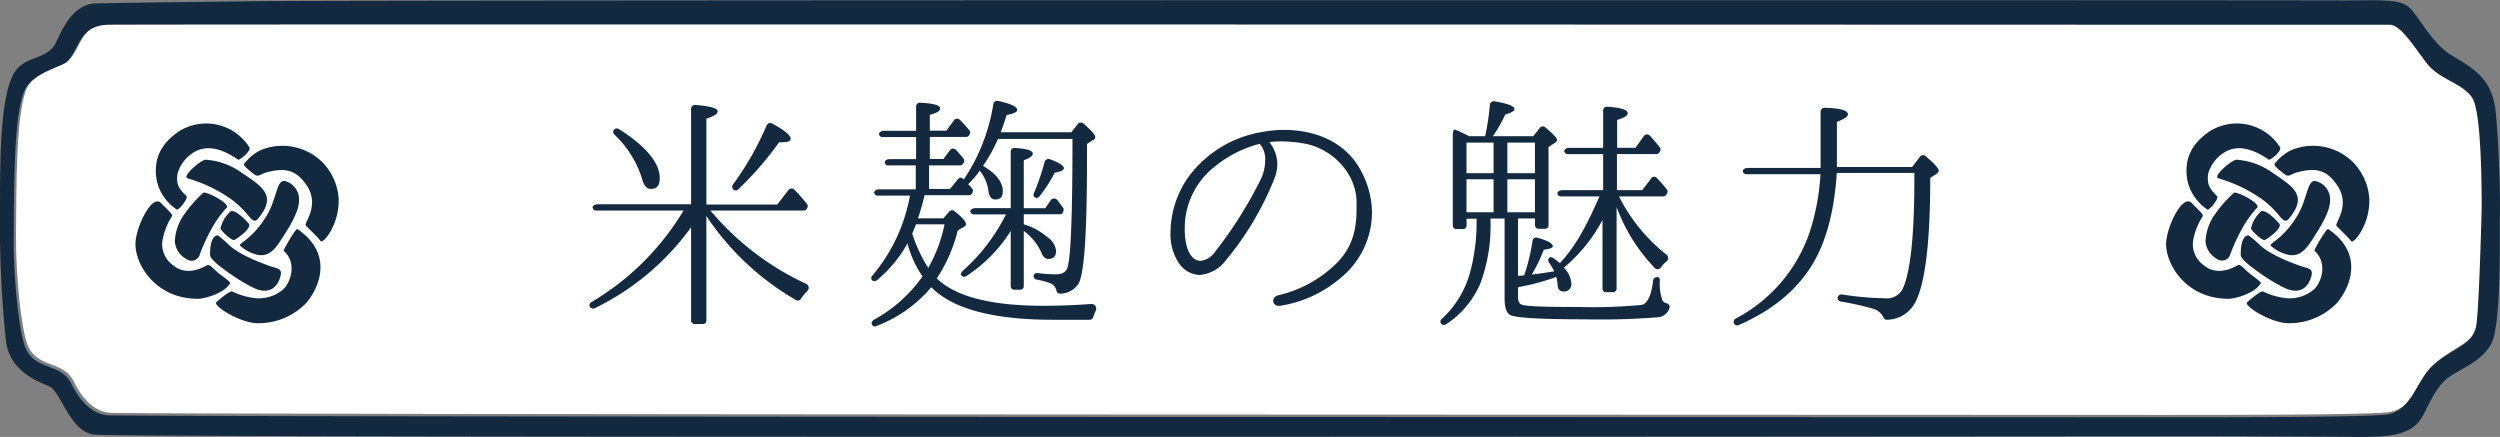 <svg xmlns="http://www.w3.org/2000/svg" viewBox="0 0 378.94 66.23"><rect x="0" y="0" width="378.94" height="66.23" fill="#808080" stroke="none"/><defs><style>.cls-1{fill:#fff;}.cls-1,.cls-2{fill-rule:evenodd;}.cls-2,.cls-3{fill:#132940;}</style></defs><title>top_ttl</title><g id="レイヤー_2" data-name="レイヤー 2"><g id="slide"><path class="cls-1" d="M362.58,3.42c-2.69,0-22.56,0-27.7,0-4.88,0-310.72-.1-318,0C12.3,3.47,12.44,7,10.54,9c-.74.78-5.31,1.69-6.49,4.43C2.36,17.32,2.5,29.07,2.43,35.63c-.06,6.11.8,14.28,1.75,16.65,1.44,3.6,5.42,2.3,7,5.53.94,1.93,2.72,4.56,5.48,4.76,3.92.3,305.67.29,311.63.32,10.84,0,28.76,0,33.47-.38,4.25-.35,4.7-5.27,7.51-7.61,3-2.54,5.82-2.95,6.39-5.82.42-2.1.79-15.14.84-18.06.05-2.31,0-14.46-1.43-16.58-1.59-2.33-5-2.66-7.05-5.36C366.15,6.57,364.18,3.42,362.58,3.42Z"/><path class="cls-2" d="M27.52,19.66c-3,1.86-4.42,4.36-3.73,7.86a7.16,7.16,0,0,0,3,4.24c.27.19,1.77-1.69,1.48-2-.87-.95-1.65-1.51-1.36-3.43a5.55,5.55,0,0,1,2.9-3.48c2.2-1,4.54.15,6.29,1.36.24.07,2.1-1.36,1.67-1.93a7.75,7.75,0,0,0-10.24-2.61Z"/><path class="cls-2" d="M39.5,22.76A7.12,7.12,0,0,0,37,24.84c-.22.3,1.27,1.37,1.53,1.58.62.48.91,0,1.73-.25C43.54,25.24,45,26,46.42,28c2.17,3.11-.39,5.8-.07,6.18s1.84,1.76,2.24,2.36C49,37,51.47,34,51.33,30.1a8.73,8.73,0,0,0-2.53-5.58A8.63,8.63,0,0,0,39.5,22.76Z"/><path class="cls-2" d="M31.18,24.21c-.7,0-3.69,2.55-2.74,2.82a22,22,0,0,1,6.81,3.32,14.79,14.79,0,0,1,2.52,2.48c.83,1,1.09.67,1.64-.06,2.43-3.18.33-4.51-2.72-6.55A10.61,10.61,0,0,0,31.18,24.21Z"/><path class="cls-2" d="M43.32,27.48C41.92,27,42,30,40.5,32.56c-2.37,4-4.72,4.35-4,4.78a5.92,5.92,0,0,0,2.65,1.31c1.75.25,2.68-1.06,3.66-2.61.87-1.35,2.48-3.82,2.51-5.55A2.87,2.87,0,0,0,43.32,27.48Z"/><path class="cls-2" d="M20.53,37c0,3.15,3.06,8.29,9.47,8.29.87,0,4-.76,4.9-2.39,0-.22-1.26-1.09-1.7-1.44-.84-.67-1.4-1.5-1.84-1.25-1.88,1.07-3.72,1.18-5.11,0a3.88,3.88,0,0,1-1.64-3.65,10,10,0,0,1,1.47-3.8c.13-.31-.88-1.14-1.69-2C23,29.37,20.53,34.54,20.53,37Z"/><path class="cls-2" d="M30.82,29.21a19.47,19.47,0,0,0-2.89,3.28,7.52,7.52,0,0,0-1.43,4.13,3.33,3.33,0,0,0,1.75,2.64,1.3,1.3,0,0,0,2.05-.73,27.94,27.94,0,0,1,2-4.26,15.77,15.77,0,0,1,2.07-2.8C34.89,30.85,31.32,29,30.82,29.21Z"/><path class="cls-2" d="M35,32a5,5,0,0,0-1.58,2.6c0,.35,1.8,2,2.12,1.77.72-.4,2.69-1.86,2.16-2.49C37,33.1,35.73,31.84,35,32Z"/><path class="cls-2" d="M43,38c2,1.81,1.1,4.59.07,5.73a5.64,5.64,0,0,1-4.5,1.45,10.89,10.89,0,0,1-3.37-1c-.33-.16-2,1.23-2.43,1.66s2.93,2.76,5.8,3.13a10,10,0,0,0,7.9-3.1c2.37-2.91,3.71-7.69-1.39-11.15C44.82,34.57,42.87,38,43,38Z"/><path class="cls-2" d="M31.84,38.65c0,.73,2.14,2.19,2.78,2.66a27.44,27.44,0,0,0,3.55,2.19c1.85,1,3.64.77,4.32-1.54.4-1.36-.53-1.24-1.7-1.67s-4.44-1.61-6.11-3.18A13.9,13.9,0,0,0,33,35.66C31.83,35.82,31.84,38,31.84,38.65Z"/><path class="cls-2" d="M335.32,19.66c-3,1.86-4.42,4.36-3.73,7.86a7.2,7.2,0,0,0,3,4.24c.28.19,1.78-1.69,1.48-2-.86-.95-1.64-1.51-1.36-3.43a5.56,5.56,0,0,1,2.91-3.48c2.19-1,4.53.15,6.29,1.36.23.07,2.09-1.36,1.66-1.93a7.74,7.74,0,0,0-10.24-2.61Z"/><path class="cls-2" d="M347.3,22.76a7.12,7.12,0,0,0-2.53,2.08c-.22.3,1.28,1.37,1.54,1.58.61.48.9,0,1.72-.25,3.31-.93,4.75-.21,6.2,1.87,2.16,3.11-.39,5.8-.08,6.18S356,36,356.39,36.58c.38.4,2.89-2.58,2.74-6.48a8.73,8.73,0,0,0-2.53-5.58A8.63,8.63,0,0,0,347.3,22.76Z"/><path class="cls-2" d="M339,24.21c-.7,0-3.69,2.55-2.74,2.82a21.93,21.93,0,0,1,6.81,3.32,14.44,14.44,0,0,1,2.52,2.48c.84,1,1.1.67,1.65-.06,2.43-3.18.32-4.51-2.73-6.55A10.61,10.61,0,0,0,339,24.21Z"/><path class="cls-2" d="M351.12,27.48c-1.4-.47-1.31,2.49-2.82,5.08-2.37,4-4.71,4.35-4,4.78A6,6,0,0,0,347,38.65c1.76.25,2.68-1.06,3.67-2.61.86-1.35,2.47-3.82,2.51-5.55A2.86,2.86,0,0,0,351.12,27.48Z"/><path class="cls-2" d="M328.33,37c0,3.15,3.07,8.29,9.47,8.29.87,0,4-.76,4.9-2.39,0-.22-1.26-1.09-1.7-1.44-.84-.67-1.39-1.5-1.83-1.25-1.88,1.07-3.73,1.18-5.12,0a3.9,3.9,0,0,1-1.64-3.65,10.16,10.16,0,0,1,1.48-3.8c.13-.31-.88-1.14-1.69-2C330.77,29.37,328.33,34.54,328.33,37Z"/><path class="cls-2" d="M338.63,29.21a19.1,19.1,0,0,0-2.9,3.28,7.6,7.6,0,0,0-1.43,4.13,3.36,3.36,0,0,0,1.76,2.64,1.3,1.3,0,0,0,2-.73,28.93,28.93,0,0,1,2-4.26,15.79,15.79,0,0,1,2.08-2.8C342.69,30.85,339.12,29,338.63,29.21Z"/><path class="cls-2" d="M342.77,32a4.94,4.94,0,0,0-1.57,2.6c0,.35,1.79,2,2.11,1.77.73-.4,2.7-1.86,2.16-2.49C344.79,33.1,343.53,31.84,342.77,32Z"/><path class="cls-2" d="M350.81,38c2,1.81,1.11,4.59.08,5.73a5.67,5.67,0,0,1-4.5,1.45,10.87,10.87,0,0,1-3.38-1c-.33-.16-1.94,1.23-2.42,1.66s2.93,2.76,5.8,3.13a10,10,0,0,0,7.89-3.1c2.37-2.91,3.72-7.69-1.38-11.15C352.62,34.57,350.67,38,350.81,38Z"/><path class="cls-2" d="M339.64,38.65c0,.73,2.15,2.19,2.78,2.66A28.13,28.13,0,0,0,346,43.5c1.85,1,3.64.77,4.32-1.54.41-1.36-.52-1.24-1.7-1.67s-4.44-1.61-6.11-3.18a14.52,14.52,0,0,0-1.71-1.45C339.63,35.82,339.64,38,339.64,38.65Z"/><path class="cls-3" d="M122.3,31.64a.57.57,0,0,1-.45.27H107.68A41.84,41.84,0,0,0,122.15,43a.67.67,0,0,1,.19,1.14,8.57,8.57,0,0,0-.91,1.1.55.55,0,0,1-.8.23,40.82,40.82,0,0,1-13.56-12.73V48.55a.54.54,0,0,1-.57.57h-1.18a.54.54,0,0,1-.57-.57V34.45A39,39,0,0,1,90.12,46.73a.56.56,0,0,1-.68-.19.51.51,0,0,1,.23-.76,40,40,0,0,0,13.94-13.87H90.31a.47.47,0,0,1-.45-.34c-.15-.31.23-.61.76-.61h14.13V16.52a.6.6,0,0,1,.68-.61c2.25.19,3.35.5,3.35.95s-.57.72-1.71,1.14V31h10.75l1.67-2.17a.6.6,0,0,1,.92-.07,21.64,21.64,0,0,1,1.93,2.2.46.46,0,0,1,0,.57Zm-23.67-3c-.6,0-1.06-.53-1.33-1.6a15.51,15.51,0,0,0-4.21-6.68.53.53,0,0,1,0-.72.58.58,0,0,1,.72-.08C98,22.22,100,24.73,100,27,100,28.11,99.58,28.64,98.63,28.64Zm19.46-7.07a50.38,50.38,0,0,1-6.2,7.15.53.53,0,0,1-.72,0,.56.56,0,0,1-.07-.76,44.17,44.17,0,0,0,5.09-8.92.6.6,0,0,1,.87-.31c1.86,1,2.78,1.79,2.78,2.28S119.26,21.57,118.09,21.57Z"/><path class="cls-3" d="M165.7,48.09a.53.53,0,0,1-.49.38h-5.59c-9.12,0-15.27-1.67-18.46-4.94a20.24,20.24,0,0,1-8.32,5.89.47.47,0,0,1-.65-.19c-.19-.26,0-.57.27-.76a21.76,21.76,0,0,0,7.37-6.57,16.1,16.1,0,0,1-2.28-5,19.61,19.61,0,0,1-4.6,5.55.59.59,0,0,1-.8,0,.53.53,0,0,1,.08-.68,25.83,25.83,0,0,0,5.7-12.12H133a.48.48,0,0,1-.46-.34c-.15-.31.23-.61.76-.61h5.51V25.07h-4.18a.49.49,0,0,1-.49-.34c-.12-.31.22-.61.72-.61h4V20.78h-5.13a.49.49,0,0,1-.46-.35c-.15-.3.23-.6.76-.6h4.83V16.14a.56.56,0,0,1,.64-.57c2,.11,3,.38,3,.84s-.5.68-1.56,1v2.4h2.51l1.14-1.56a.59.59,0,0,1,.91-.08,20.19,20.19,0,0,1,1.44,1.6.45.45,0,0,1,0,.61l-.07.15a.55.55,0,0,1-.42.23h-5.51v3.34H143L144,22.75a.58.58,0,0,1,.84-.08,11.29,11.29,0,0,1,1.22,1.41.51.51,0,0,1,0,.61l-.11.15a.48.48,0,0,1-.42.23h-4.71v3.57H144l1.14-1.41c.23-.3.57-.38.76-.19l.19.16a28.47,28.47,0,0,0,4.48-11.44.57.57,0,0,1,.72-.46c1.94.42,2.89.88,2.89,1.37,0,.31-.53.57-1.6.76-.3,1-.6,1.86-.91,2.62h10.72l1-1.29a.63.63,0,0,1,.88,0c1.14,1,1.74,1.68,1.74,2s-.11.34-.38.49l-.87.57v2.4c0,11.24-.42,17.51-1.33,18.84a3.33,3.33,0,0,1-2.7,1.45.57.57,0,0,1-.6-.46,1.49,1.49,0,0,0-1-1.14,10.94,10.94,0,0,0-2-.53.54.54,0,0,1-.46-.53c0-.31.31-.5.69-.46a18.51,18.51,0,0,0,2.7.19c1,0,1.59-.38,1.78-1.14q.73-2.73.72-19.38H151.26l-.11.27A22.94,22.94,0,0,1,149,25.14c2,1.18,3,2.47,3,3.84,0,.84-.38,1.26-1.17,1.26-.54,0-.88-.42-1-1.26a6.12,6.12,0,0,0-1.33-3.11,12.29,12.29,0,0,1-1.75,2.05,3.78,3.78,0,0,1,.65.72.63.63,0,0,1,0,.57l-.08.15a.53.53,0,0,1-.42.23h-6.76a32,32,0,0,1-1,3.5H143l.87-1a.55.55,0,0,1,.8-.08c1.18.91,1.75,1.56,1.75,2a.55.55,0,0,1-.3.38l-.95.53A23.27,23.27,0,0,1,142,42.2c2.85,2.78,8.24,4.15,16.22,4.15,2.05,0,4.41-.08,7.11-.27a.72.72,0,0,1,.72,1.1A9.81,9.81,0,0,0,165.7,48.09ZM138.84,34c-.12.34-.31.79-.57,1.4a22.05,22.05,0,0,0,2.43,5.21A22.55,22.55,0,0,0,143.17,34Zm22.3-1.79a.57.57,0,0,1-.45.27h-5.51V34a9.9,9.9,0,0,1,3.57,1.94A2.93,2.93,0,0,1,160.08,38c0,.83-.38,1.25-1.18,1.25-.46,0-.76-.3-1-.84A8.35,8.35,0,0,0,155.18,35v8.35a.54.54,0,0,1-.57.57h-.84a.54.54,0,0,1-.57-.57V35a22.16,22.16,0,0,1-6.72,6.84.54.54,0,0,1-.76-.11c-.16-.19,0-.46.19-.65a28.69,28.69,0,0,0,6.57-8.58h-4.86a.57.57,0,0,1-.5-.31c-.15-.34.23-.64.72-.64h5.36V23a.56.56,0,0,1,.65-.57c1.82.11,2.69.38,2.69.87,0,.34-.45.65-1.36,1v7.26h3.26l.8-1.18a.63.63,0,0,1,1-.08c.34.42.64.84.91,1.22a.47.47,0,0,1,0,.53Zm-1.25-6.08a20.52,20.52,0,0,1-2.32,3.61.48.48,0,0,1-.68.19.47.47,0,0,1-.16-.68,33.93,33.93,0,0,0,1.6-4.68.61.61,0,0,1,.84-.42c1.4.5,2.09,1,2.09,1.33S160.8,26,159.89,26.17Z"/><path class="cls-3" d="M203.25,42.09a18.44,18.44,0,0,1-9.2,4.26.61.61,0,0,1-.23,0,.76.76,0,0,1-.83-.76c0-.38.3-.76.91-.87a18.36,18.36,0,0,0,8-4.18c2.69-2.32,3.72-5,3.72-8.78v-1.1c0-4.25-3.57-8.17-8.06-8.93a20.77,20.77,0,0,0-3.41-.3,14.55,14.55,0,0,0-1.75.11,5.38,5.38,0,0,1,1.21,3.35,6.08,6.08,0,0,1-.53,2.39,45.57,45.57,0,0,1-7.26,12.16,5.54,5.54,0,0,1-4,2.24,4,4,0,0,1-3.22-1.94,7.85,7.85,0,0,1-1.18-4.48,14.8,14.8,0,0,1,2.69-8.4A17.34,17.34,0,0,1,191.35,20a17.71,17.71,0,0,1,3.27-.31c4.37,0,9.39,1.56,11.85,6.54a13.41,13.41,0,0,1,1.49,6A12.85,12.85,0,0,1,203.25,42.09ZM190.94,21.8a17.53,17.53,0,0,0-6.58,3.27,11.85,11.85,0,0,0-4.78,9.61A10.63,10.63,0,0,0,179.8,37c.38,1.63,1.18,2.54,2.17,2.54a3.14,3.14,0,0,0,2.28-1.48,63.17,63.17,0,0,0,6.91-11,6.86,6.86,0,0,0,.61-2.74A3.52,3.52,0,0,0,190.94,21.8Z"/><path class="cls-3" d="M251.31,48.09a108.89,108.89,0,0,1-11.13.31c-6.8,0-10.6-.23-11.32-.69-.53-.34-.8-1.14-.8-2.43V33.12h-2.13v.54a24.91,24.91,0,0,1-1.52,9.23,13.74,13.74,0,0,1-5.24,6.27.57.57,0,0,1-.72-.08.52.52,0,0,1,.11-.76,14.91,14.91,0,0,0,4.26-7,29.19,29.19,0,0,0,1-7.56v-.61h-1.52v1a.54.54,0,0,1-.57.57h-.95a.54.54,0,0,1-.57-.57V20.51c0-.53.15-1,.34-.87,1,.41,1.63.76,2.13,1h2.43a36.6,36.6,0,0,0,.72-4.75.59.59,0,0,1,.72-.53c2,.34,3,.72,3,1.18,0,.26-.49.57-1.4.83a20.28,20.28,0,0,1-1.86,3.27h6.11l1-1.25a.56.56,0,0,1,.84-.08c1.17,1,1.78,1.6,1.78,1.9a.54.54,0,0,1-.3.42l-1,.64V34.11a.54.54,0,0,1-.57.57h-.91a.54.54,0,0,1-.57-.57v-1h-2.58v8.74a7,7,0,0,1,.94-.11,29.7,29.7,0,0,0,1.26-5.21.56.56,0,0,1,.76-.49c1.56.42,2.32.87,2.32,1.29,0,.23-.46.42-1.37.53a24.76,24.76,0,0,1-1.82,3.76c1.29-.15,2.39-.34,3.41-.49a9,9,0,0,0-.79-1.33.54.54,0,0,1,.07-.76c.12-.11.34-.08.57.08s.69.49,1,.76c2.51-2.66,4.18-6,5.85-9.77l.15-.34h-5.89a.52.52,0,0,1-.45-.3c-.15-.35.23-.65.76-.65H243V23.36H237.6a.56.56,0,0,1-.46-.31c-.15-.34.23-.64.76-.64H243V16.75a.56.56,0,0,1,.64-.57c2.09.15,3.08.45,3.08,1,0,.34-.53.68-1.6,1v4.22h2.78l1.25-1.75a.59.59,0,0,1,.95-.07c.53.57,1,1.17,1.52,1.78a.53.53,0,0,1,0,.57l-.08.15a.57.57,0,0,1-.45.27h-6v5.47h3.84l1.33-1.75a.55.55,0,0,1,.91-.07c.42.45.91,1,1.48,1.71a.49.49,0,0,1,0,.64l-.11.19a.53.53,0,0,1-.42.23h-6.72a26.29,26.29,0,0,0,7.22,8.85.66.66,0,0,1,0,1,4.56,4.56,0,0,0-.84.87.59.59,0,0,1-1,.08,26.44,26.44,0,0,1-5.74-9.19V43.72a.54.54,0,0,1-.57.57h-1a.53.53,0,0,1-.57-.57V33.35a24.07,24.07,0,0,1-5.86,7.22,3.82,3.82,0,0,1,1.14,2.36A1.1,1.1,0,0,1,237,44.18c-.57,0-.87-.34-.91-1a6.83,6.83,0,0,0-.19-1.21,33.11,33.11,0,0,1-5.81,1.56v1.4c0,.76.22,1.18.68,1.29.87.23,3.68.31,8.51.31a78.08,78.08,0,0,0,9.54-.31c.83-.15,1.48-1.36,1.74-3.61a.63.63,0,0,1,.84-.57c.11,0,.19.23.19.46a7.78,7.78,0,0,0,.38,3,.94.94,0,0,0,.61.46c.34.11.57.34.49.68A2,2,0,0,1,251.31,48.09ZM226.39,26.25V21.61h-4.1v4.64Zm0,5.92v-5h-4.1v5Zm6.27-5.92V21.61h-4.18v4.64Zm0,5.92v-5h-4.18v5Z"/><path class="cls-3" d="M293.46,26.4l-.88.57q0,14.93-2.39,19.07A4.9,4.9,0,0,1,286,48.47a.53.53,0,0,1-.53-.42,2.61,2.61,0,0,0-1.67-1.29A44.86,44.86,0,0,0,279,45.7a.54.54,0,0,1-.46-.53.57.57,0,0,1,.72-.53,44.77,44.77,0,0,0,6.46.57,2.65,2.65,0,0,0,2.74-1.56q1.77-4,1.71-17.44H278.41c-.34,5.47-1.48,9.95-3.38,13.33-2.36,4.18-6.16,7.41-11.48,9.73a.54.54,0,0,1-.68-.19.56.56,0,0,1,.23-.8,23.21,23.21,0,0,0,11.09-12.76,34.44,34.44,0,0,0,1.75-9.12H264.66a.54.54,0,0,1-.46-.31c-.15-.34.23-.64.76-.64h11c0-.53,0-1.22,0-2.09V16.94a.61.61,0,0,1,.64-.61c2.32.08,3.5.38,3.5,1,0,.34-.57.72-1.67,1.14v4.94c0,.91,0,1.56,0,1.9h11.4L291,23.78a.58.58,0,0,1,.87-.12c1.33,1.14,2,1.86,2,2.21C293.87,26,293.72,26.17,293.46,26.4Z"/><path class="cls-2" d="M378.91,33.12c0,4.64.16,16.66-1.38,19.15-2,3.23-5.33,3.68-7.24,5.69-1.58,1.65-2.57,4.44-3.38,5.61-1.86,2.68-5.66,2.7-10.8,2.65s-19.25-.11-23.32-.1c-13.72,0-310.11.29-318.34-.23-3.52-.23-4.85-5.41-6.61-7.11C7.3,58.26,1.47,57,.89,51.59A168.83,168.83,0,0,1,0,32.33c0-9.06,0-19.49,2.84-22.15,1.69-1.59,3.69-1.27,5.29-3.1.61-.69,2.2-6.47,6.38-6.56C23.06.34,33.64.26,39.31.18,53.34,0,344,0,355.35.07c5.48,0,8.53-.31,10,1.22s3.39,5.42,6.36,7.17,5.95,3.38,6.53,8.12C378.53,18.67,379.07,28.34,378.91,33.12ZM362.23,3.75c-2.68,0-22.55,0-27.7,0-4.88,0-310.71-.1-318,0C12,3.8,12.09,7.33,10.2,9.33c-.75.78-5.31,1.69-6.5,4.43C2,17.66,2.15,29.4,2.08,36c-.06,6.1.81,14.28,1.75,16.64,1.44,3.6,5.43,2.31,7,5.54.95,1.93,2.73,4.55,5.49,4.76,3.91.29,305.66.29,311.63.31,10.84,0,28.76,0,33.46-.38,4.26-.35,4.71-5.26,7.51-7.61,3-2.54,5.83-2.95,6.4-5.81.41-2.1.78-15.15.84-18.07,0-2.31,0-14.45-1.44-16.57-1.59-2.34-5-2.67-7-5.37C365.81,6.91,363.83,3.75,362.23,3.75Z"/></g></g></svg>
